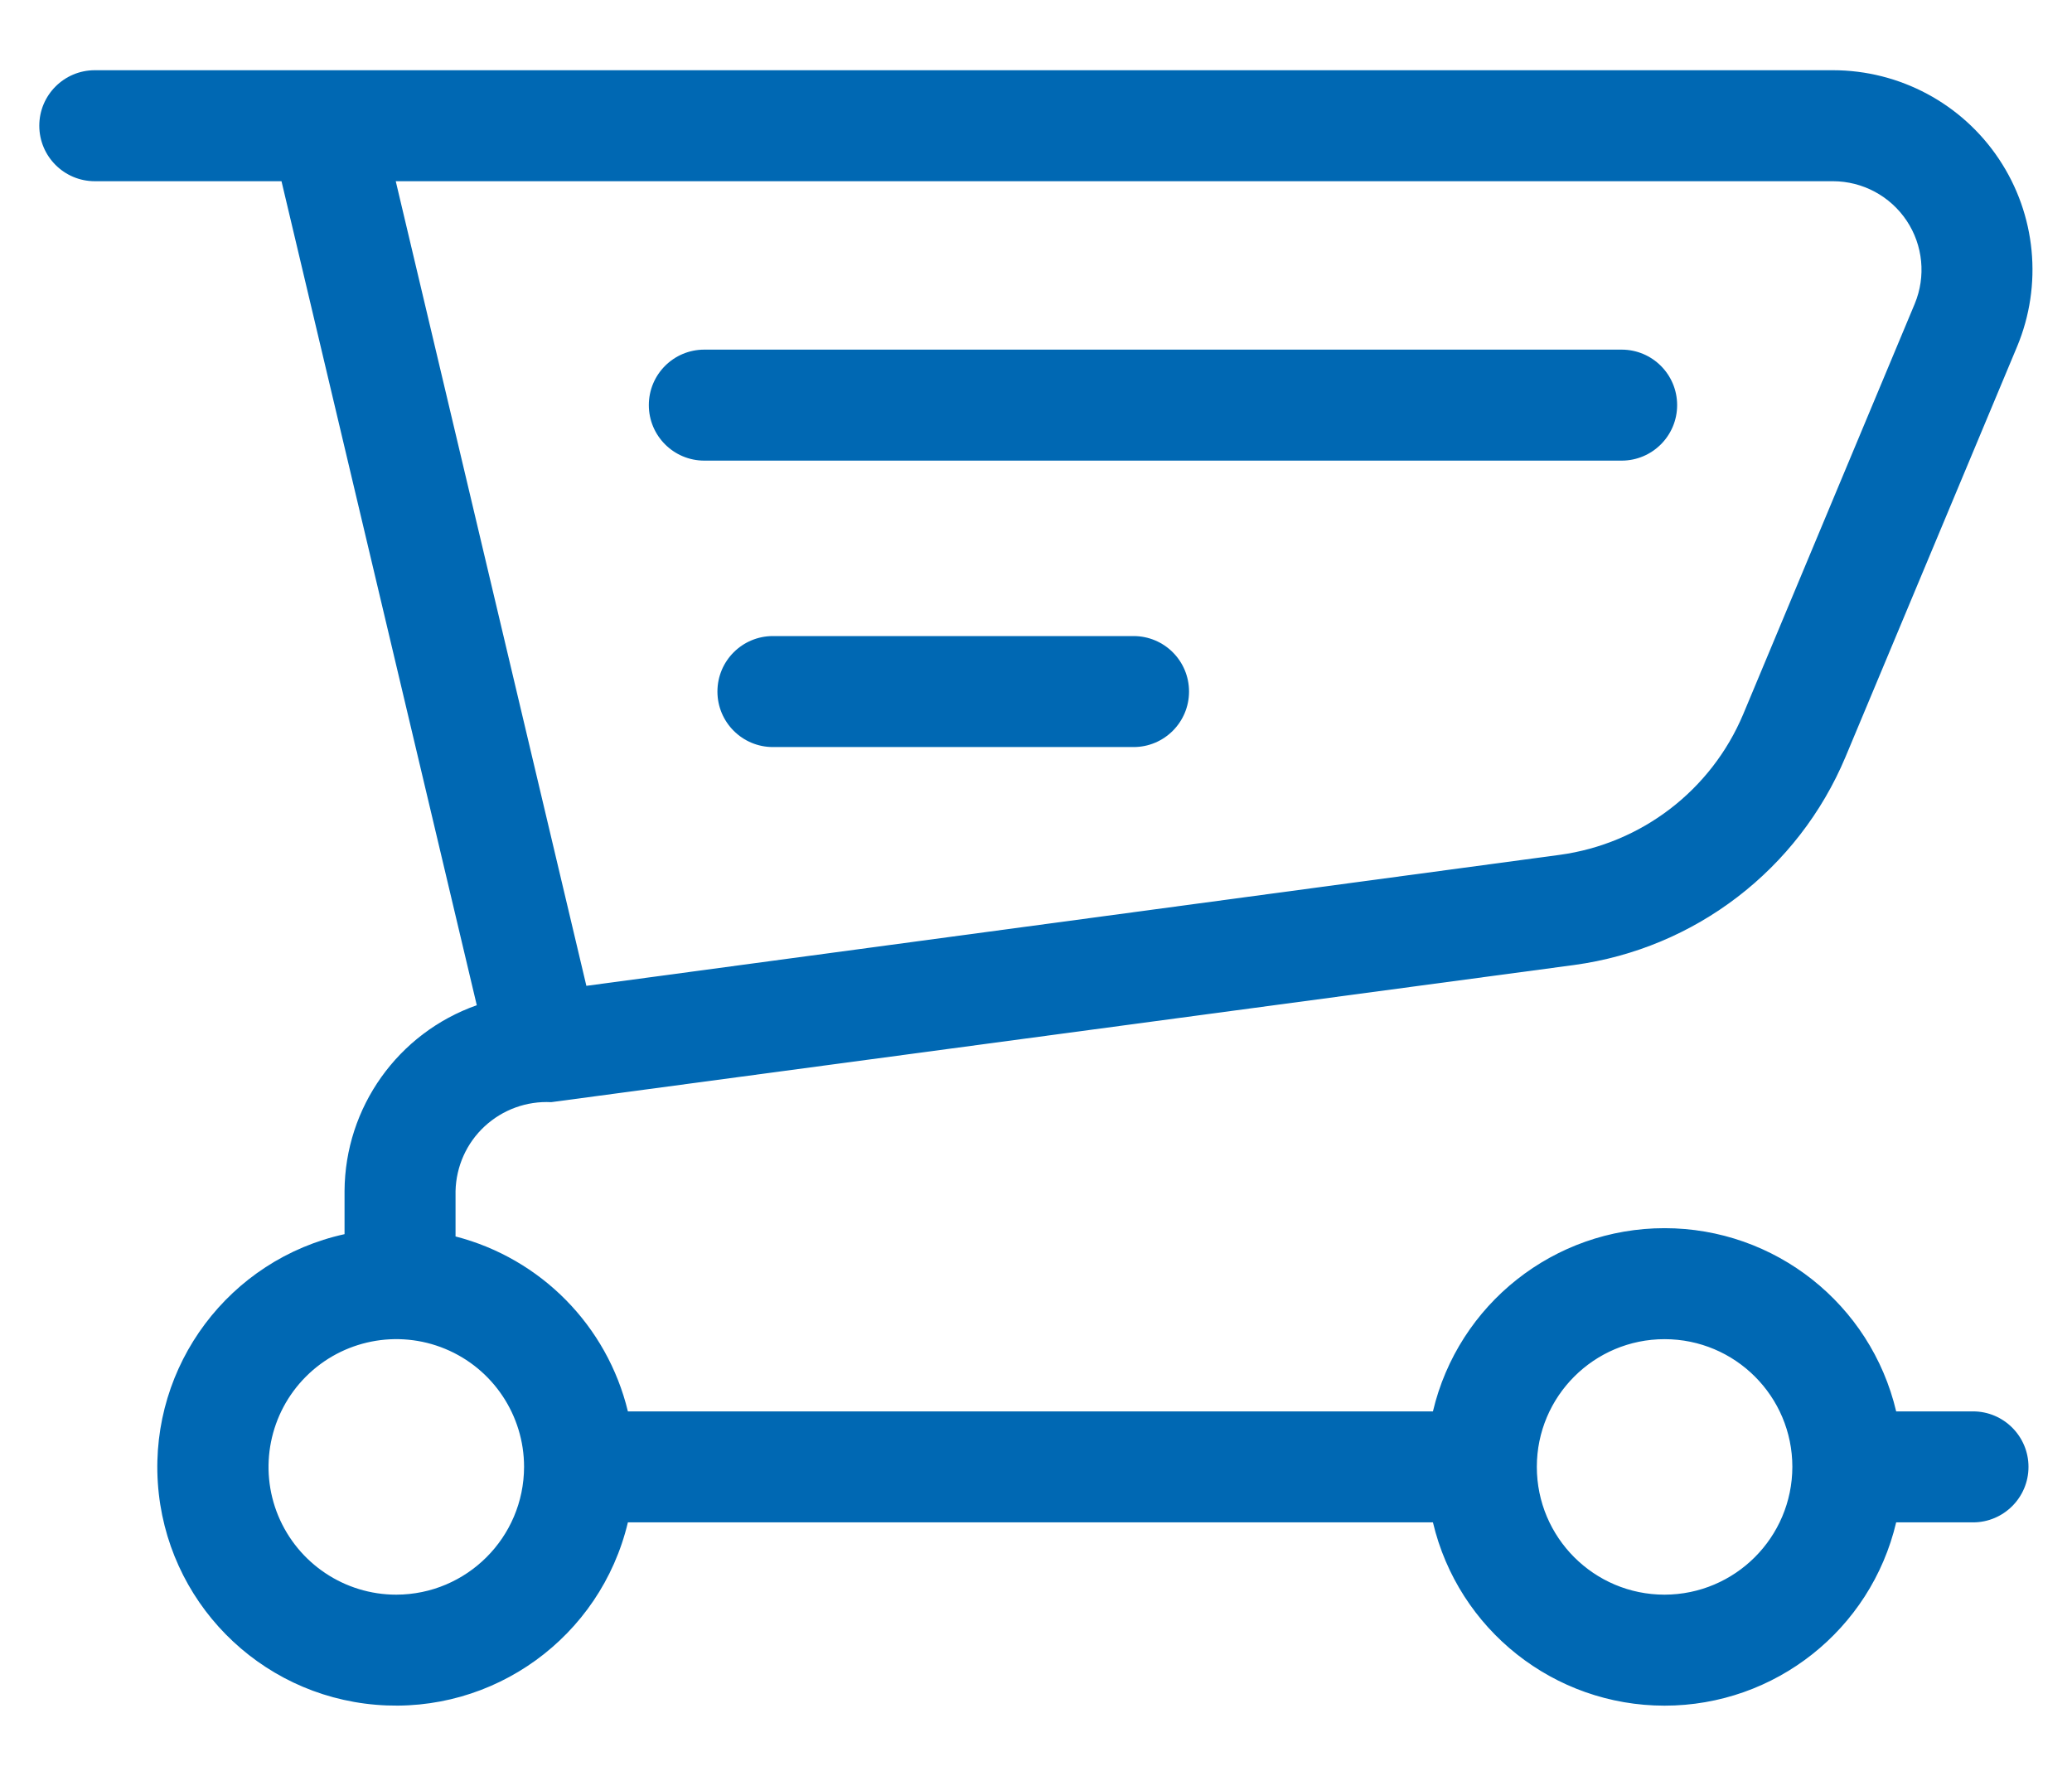 <?xml version="1.0" encoding="UTF-8"?>
<svg width="28px" height="24px" viewBox="0 0 28 24" version="1.1" xmlns="http://www.w3.org/2000/svg" xmlns:xlink="http://www.w3.org/1999/xlink">
    <!-- Generator: Sketch 51.3 (57544) - http://www.bohemiancoding.com/sketch -->
    <title>blue/*interface/shopping-list copy 2</title>
    <desc>Created with Sketch.</desc>
    <defs></defs>
    <g id="Page-1" stroke="none" stroke-width="1" fill="none" fill-rule="evenodd">
        <g id="blue/*interface/shopping-list-copy-2" transform="translate(-2, -4)" fill-rule="nonzero">
            <path d="M28.662,23.074 L27.624,23.074 C27.281,21.623 25.985,20.598 24.494,20.598 C23.003,20.598 21.707,21.623 21.364,23.074 L10.485,23.074 C10.205,21.917 9.31,21.008 8.156,20.71 L8.156,20.096 C8.164,19.763 8.305,19.448 8.549,19.222 C8.793,18.996 9.117,18.878 9.449,18.895 L23.275,17.041 C24.908,16.818 26.301,15.75 26.939,14.23 L29.258,8.684 C29.605,7.852 29.514,6.901 29.014,6.151 C28.515,5.401 27.673,4.95 26.771,4.949 L3.281,4.949 C2.867,4.949 2.531,5.285 2.531,5.699 C2.531,6.113 2.867,6.449 3.281,6.449 L5.804,6.449 L8.443,17.585 C7.377,17.961 6.662,18.966 6.656,20.096 L6.656,20.679 C5.099,21.021 4.027,22.451 4.133,24.041 C4.239,25.632 5.491,26.906 7.08,27.039 C8.668,27.173 10.116,26.125 10.485,24.574 L21.364,24.574 C21.707,26.026 23.003,27.051 24.494,27.051 C25.985,27.051 27.281,26.026 27.624,24.574 L28.662,24.574 C29.076,24.574 29.412,24.238 29.412,23.824 C29.412,23.41 29.076,23.074 28.662,23.074 L28.662,23.074 Z M26.771,6.449 C27.171,6.45 27.544,6.65 27.766,6.983 C27.987,7.315 28.028,7.736 27.875,8.105 L25.557,13.652 C25.125,14.68 24.181,15.403 23.076,15.553 L9.924,17.323 L7.348,6.449 L26.771,6.449 Z M7.355,25.551 C6.657,25.551 6.028,25.13 5.76,24.485 C5.493,23.84 5.641,23.097 6.135,22.603 C6.628,22.11 7.371,21.962 8.016,22.229 C8.661,22.496 9.082,23.126 9.082,23.824 C9.08,24.777 8.308,25.549 7.355,25.551 L7.355,25.551 Z M24.494,25.551 C23.541,25.551 22.768,24.778 22.768,23.824 C22.768,22.871 23.541,22.098 24.494,22.098 C25.448,22.098 26.221,22.871 26.221,23.824 C26.219,24.777 25.447,25.549 24.494,25.551 L24.494,25.551 Z M11.518,10.225 C11.103,10.225 10.768,9.889 10.768,9.475 C10.768,9.06 11.103,8.725 11.518,8.725 L23.914,8.725 C24.328,8.725 24.664,9.06 24.664,9.475 C24.664,9.889 24.328,10.225 23.914,10.225 L11.518,10.225 Z M17.318,12.596 C17.733,12.596 18.068,12.931 18.068,13.346 C18.068,13.76 17.733,14.096 17.318,14.096 L12.445,14.096 C12.031,14.096 11.695,13.76 11.695,13.346 C11.695,12.931 12.031,12.596 12.445,12.596 L17.318,12.596 Z" id="-Shape" fill="#0068B3"></path>
            <rect id="cart" fill-opacity="0" fill="#FFFFFF" x="0" y="0" width="32" height="32"></rect>
        </g>
    </g>
</svg>